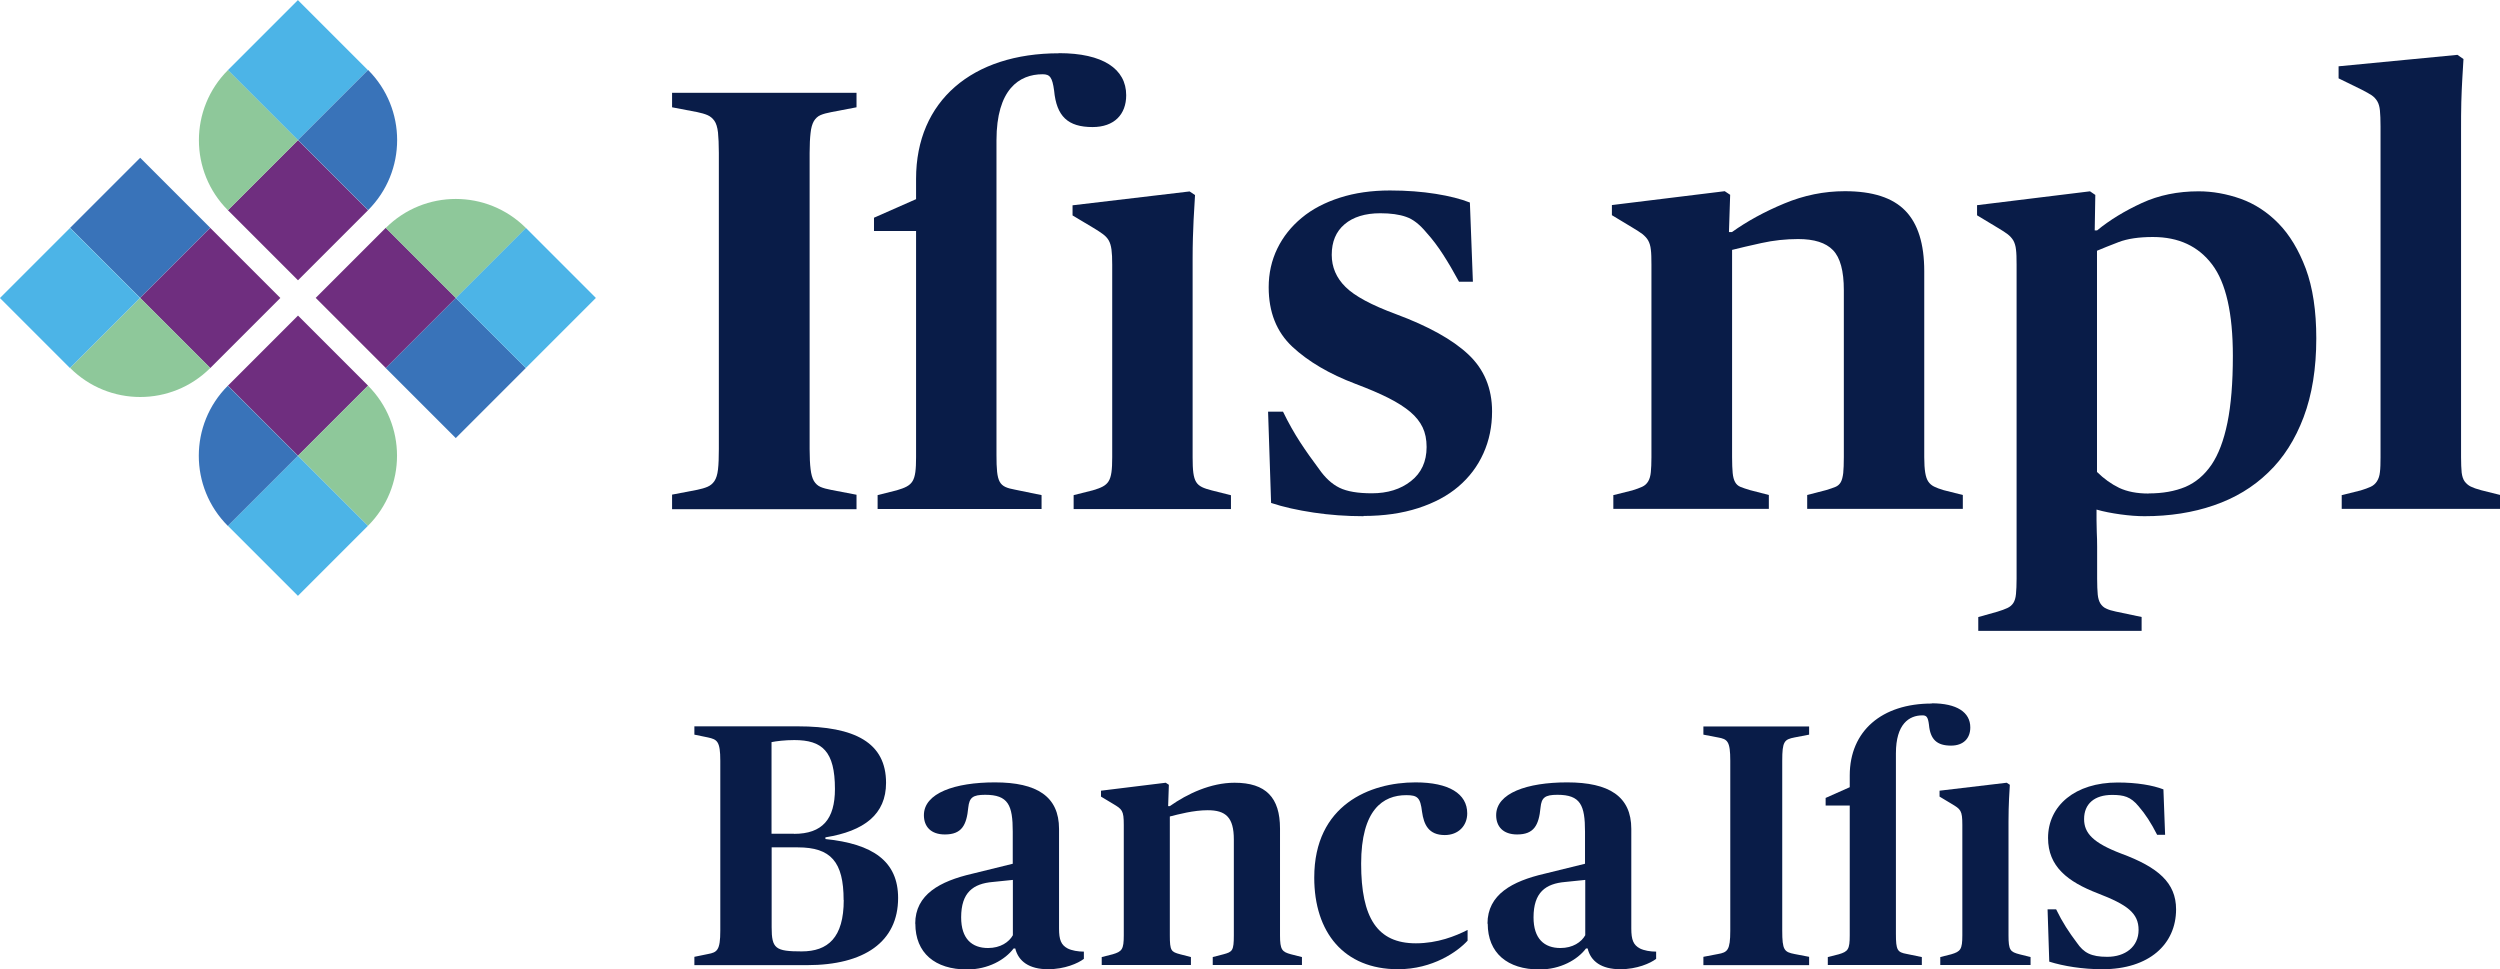 <?xml version="1.0" encoding="UTF-8"?><svg id="Livello_1" xmlns="http://www.w3.org/2000/svg" viewBox="0 0 207.38 80.42"><defs><style>.cls-1{fill:#4cb4e7;}.cls-1,.cls-2,.cls-3,.cls-4,.cls-5{stroke-width:0px;}.cls-2{fill:#6f2e7f;}.cls-3{fill:#3973b9;}.cls-4{fill:#091c48;}.cls-5{fill:#8ec89a;}</style></defs><path class="cls-4" d="m89.07,41.07l1.59-.4c1.34-.4,1.6-.69,1.6-2.74v-15.98c0-2.09-.25-2.24-1.55-3.04l-1.74-1.04v-.84l9.71-1.15.45.3c-.05.9-.2,2.84-.2,5.28v16.48c0,2.14.25,2.39,1.59,2.74l1.59.4v1.15h-13.05v-1.15Z"/><path class="cls-4" d="m87.84,4.42c-7.18,0-11.85,3.94-11.85,10.41v1.69l-3.49,1.54v1.1h3.49v18.77c0,2.04-.25,2.34-1.6,2.74l-1.59.4v1.15h13.6v-1.15l-2.19-.45c-1.35-.25-1.55-.54-1.55-2.89V11.64c0-4.24,1.89-5.48,3.83-5.48.6,0,.8.25.95,1.35.2,2.14,1.14,3.03,3.19,3.03,1.8,0,2.79-1.05,2.79-2.64,0-2.19-1.94-3.49-5.58-3.49"/><path class="cls-4" d="m55.75,41.03l2.09-.4c.33-.07.62-.15.85-.25.23-.1.42-.25.57-.47.15-.22.25-.54.3-.97.05-.43.07-1,.07-1.69V12.68c0-.7-.03-1.27-.07-1.69-.05-.43-.15-.76-.3-.97-.15-.21-.34-.37-.57-.47-.23-.1-.52-.18-.85-.25l-2.09-.4v-1.2h15.3v1.2l-2.09.4c-.37.07-.67.15-.9.25-.23.1-.41.27-.55.5-.13.23-.23.56-.27.97-.05.42-.08.97-.08,1.67v24.56c0,.7.03,1.26.08,1.67.05.42.14.74.27.97.14.23.32.4.55.5.23.1.53.18.9.25l2.09.4v1.2h-15.3v-1.2Z"/><path class="cls-4" d="m113.11,42.82c-1.43,0-2.81-.1-4.14-.3-1.33-.2-2.51-.46-3.53-.8l-.25-7.57h1.24c.46.95.94,1.79,1.42,2.53.48.74,1.01,1.48,1.57,2.23.5.72,1.06,1.24,1.69,1.55.63.31,1.53.46,2.69.46,1.29,0,2.38-.33,3.24-1.01.86-.67,1.3-1.62,1.3-2.83,0-.63-.11-1.17-.33-1.63-.22-.46-.56-.89-1.02-1.28-.46-.39-1.07-.78-1.82-1.16-.75-.38-1.65-.76-2.71-1.16-2.19-.83-3.94-1.86-5.26-3.09-1.31-1.23-1.96-2.87-1.96-4.93,0-1.16.24-2.23.72-3.22.48-.98,1.15-1.82,2.02-2.54.86-.72,1.92-1.27,3.16-1.67,1.24-.4,2.63-.6,4.16-.6,1.4,0,2.66.1,3.79.28,1.13.18,2.08.42,2.84.72l.25,6.57h-1.15c-.46-.85-.9-1.6-1.32-2.25-.42-.65-.87-1.26-1.37-1.81-.57-.69-1.13-1.13-1.7-1.32-.56-.2-1.28-.3-2.14-.3-1.26,0-2.25.31-2.96.91-.72.61-1.07,1.45-1.07,2.54,0,1.02.38,1.91,1.14,2.66.76.76,2.16,1.51,4.19,2.26,2.69,1,4.69,2.11,6,3.34,1.31,1.23,1.97,2.81,1.97,4.73,0,1.26-.24,2.42-.72,3.48-.48,1.07-1.17,1.98-2.07,2.75-.89.76-2.01,1.36-3.34,1.79-1.33.43-2.84.65-4.53.65"/><path class="cls-4" d="m133.8,41.08l1.6-.4c.33-.1.6-.2.82-.3.22-.1.38-.25.5-.45.12-.2.19-.46.22-.77.03-.31.05-.72.05-1.22v-15.99c0-.53-.01-.95-.05-1.25-.03-.3-.11-.55-.22-.75-.11-.2-.28-.37-.47-.53-.2-.15-.47-.32-.8-.52l-1.74-1.05v-.84l9.36-1.15.45.3-.1,3.09h.25c1.26-.9,2.7-1.69,4.34-2.37,1.63-.68,3.3-1.02,5.03-1.02,2.3,0,3.96.54,5.01,1.62,1.05,1.08,1.57,2.75,1.57,5.01v15.44c0,.53.03.96.08,1.27.05.31.13.56.25.74.12.18.28.32.48.42.2.1.46.2.8.3l1.59.4v1.15h-12.91v-1.15l1.55-.4c.33-.1.6-.19.79-.27.2-.08.35-.22.45-.4.1-.18.16-.43.2-.75.03-.31.05-.75.05-1.32v-13.85c0-1.6-.3-2.7-.9-3.32-.6-.62-1.56-.92-2.89-.92-1.03,0-2.04.11-3.04.33-1,.22-1.81.41-2.44.57v17.19c0,.56.02,1.01.05,1.32.03.32.1.57.2.75.1.18.25.32.45.4.2.08.46.17.8.27l1.55.4v1.15h-12.9v-1.15Z"/><path class="cls-4" d="m164.09,51.19l1.6-.45c.33-.1.61-.2.82-.3.22-.1.38-.24.5-.42.12-.19.19-.43.22-.75.03-.32.05-.74.05-1.27v-26.06c0-.53-.01-.95-.05-1.24-.03-.3-.11-.55-.22-.75-.12-.2-.28-.37-.47-.52-.2-.15-.46-.32-.8-.52l-1.74-1.05v-.84l9.37-1.15.44.3-.05,2.94h.2c1.06-.87,2.3-1.62,3.71-2.27,1.41-.65,2.98-.97,4.71-.97,1.16,0,2.32.21,3.49.62,1.16.42,2.2,1.09,3.13,2.04.93.95,1.68,2.2,2.27,3.76.58,1.57.87,3.49.87,5.78,0,2.49-.35,4.67-1.05,6.53-.7,1.86-1.68,3.4-2.94,4.6-1.26,1.22-2.76,2.12-4.51,2.72-1.74.6-3.66.9-5.75.9-.6,0-1.26-.05-1.99-.15-.73-.1-1.4-.23-1.99-.4v.9c0,.26.01.59.02.97.02.38.03.79.03,1.22v2.64c0,.56.02,1,.05,1.32.03.31.11.56.22.74.12.18.27.33.48.42.2.1.46.18.8.25l2.14.45v1.15h-13.55v-1.15Zm14.15-10.26c1.16,0,2.17-.18,3.04-.54.86-.37,1.58-.98,2.17-1.84.58-.86,1.02-2.02,1.32-3.49.3-1.47.45-3.31.45-5.53,0-3.54-.57-6.07-1.72-7.59-1.15-1.52-2.78-2.28-4.91-2.28-1.16,0-2.11.14-2.84.42-.73.28-1.33.52-1.8.72v18.35c.57.56,1.18,1,1.84,1.32.66.31,1.47.47,2.44.47"/><path class="cls-4" d="m194.23,41.08l1.6-.4c.33-.1.6-.2.82-.3.22-.1.39-.25.52-.45.13-.2.22-.46.25-.77.04-.31.05-.72.05-1.22V10.49c0-.57-.02-1.01-.05-1.32-.03-.31-.1-.57-.22-.77-.12-.2-.27-.36-.47-.5-.2-.13-.47-.28-.8-.45l-1.94-.95v-1l9.86-.95.5.35c-.03.53-.07,1.09-.1,1.69-.03.53-.06,1.16-.08,1.89-.02.74-.02,1.51-.02,2.35v27.1c0,.53.02.96.05,1.27.04.31.12.56.25.74.14.18.3.32.5.42.2.1.48.2.85.3l1.6.4v1.15h-13.15v-1.15Z"/><path class="cls-4" d="m57.6,79.37l1.12-.23c.77-.14,1.03-.31,1.03-1.94v-14.09c0-1.63-.26-1.77-1.03-1.94l-1.12-.23v-.69h8.55c4.8,0,7.35,1.37,7.35,4.69,0,2.6-1.8,4-5.03,4.52v.14c3.92.4,6.03,1.83,6.03,4.89,0,3.63-2.8,5.57-7.55,5.57h-9.35v-.69Zm8.26-10.2c2.37,0,3.4-1.23,3.4-3.72,0-3.14-1.06-4.06-3.37-4.06-.77,0-1.51.09-1.89.17v7.6h1.86Zm4.12,5.49c0-3.17-1.06-4.37-3.8-4.37h-2.17v6.63c0,1.77.31,2,2.49,2s3.49-1.14,3.49-4.26"/><path class="cls-4" d="m75.92,76.62c0-2.43,2.06-3.52,4.72-4.14l3.37-.83v-2.66c0-2.2-.37-3.06-2.29-3.06-1.03,0-1.31.23-1.4,1.06-.14,1.46-.54,2.23-1.94,2.23-1.17,0-1.74-.66-1.74-1.6,0-1.83,2.57-2.72,5.89-2.72,3.49,0,5.32,1.17,5.32,3.86v8.26c0,.94.17,1.37.72,1.66.34.17.86.26,1.34.26v.6c-.48.37-1.6.86-2.97.86-1.57,0-2.46-.66-2.72-1.72h-.14c-.71.94-2.12,1.74-3.86,1.74-2.66,0-4.29-1.37-4.29-3.8m8.09.97v-4.6l-1.66.17c-1.63.14-2.63.86-2.63,2.94,0,1.77.89,2.54,2.23,2.54,1.03,0,1.74-.49,2.06-1.06"/><path class="cls-4" d="m91.39,79.39l.91-.23c.77-.23.92-.4.92-1.57v-9.17c0-1.2-.14-1.29-.89-1.74l-1-.6v-.49l5.37-.66.26.17-.06,1.77h.14c1.46-1.03,3.4-1.94,5.37-1.94,2.6,0,3.77,1.23,3.77,3.8v8.86c0,1.2.17,1.37.91,1.57l.91.23v.66h-7.4v-.66l.89-.23c.74-.2.86-.29.86-1.57v-7.95c0-1.83-.66-2.43-2.17-2.43-1.17,0-2.43.34-3.14.52v9.86c0,1.29.11,1.37.86,1.57l.89.23v.66h-7.4v-.66Z"/><path class="cls-4" d="m109.02,72.79c0-6.03,4.63-7.89,8.4-7.89,2.77,0,4.29.94,4.29,2.57,0,1.03-.74,1.8-1.86,1.8-1.34,0-1.74-.86-1.89-1.94-.14-1.17-.37-1.37-1.31-1.37-1.92,0-3.74,1.2-3.74,5.69s1.34,6.6,4.54,6.6c1.8,0,3.29-.6,4.29-1.11v.89c-.83.91-2.89,2.37-5.77,2.37-4.49,0-6.95-3.06-6.95-7.6"/><path class="cls-4" d="m123.39,76.62c0-2.43,2.06-3.52,4.72-4.14l3.37-.83v-2.66c0-2.2-.37-3.06-2.29-3.06-1.03,0-1.32.23-1.4,1.06-.14,1.46-.54,2.23-1.94,2.23-1.17,0-1.74-.66-1.74-1.6,0-1.83,2.57-2.72,5.89-2.72,3.49,0,5.32,1.17,5.32,3.86v8.26c0,.94.17,1.37.72,1.66.34.17.86.26,1.34.26v.6c-.48.37-1.6.86-2.97.86-1.57,0-2.46-.66-2.71-1.72h-.14c-.71.94-2.12,1.74-3.86,1.74-2.66,0-4.29-1.37-4.29-3.8m8.09.97v-4.6l-1.66.17c-1.63.14-2.63.86-2.63,2.94,0,1.77.89,2.54,2.23,2.54,1.03,0,1.74-.49,2.06-1.06"/><path class="cls-4" d="m141.3,79.37l1.2-.23c.8-.14,1.03-.31,1.03-1.94v-14.09c0-1.63-.23-1.8-1.03-1.94l-1.2-.23v-.68h8.77v.68l-1.2.23c-.86.17-1.03.32-1.03,1.94v14.09c0,1.63.17,1.77,1.03,1.94l1.2.23v.69h-8.77v-.69Z"/><path class="cls-4" d="m160.95,79.39l.91-.23c.77-.23.92-.4.92-1.57v-9.17c0-1.2-.14-1.29-.89-1.74l-1-.6v-.49l5.57-.66.26.17c-.03.51-.11,1.63-.11,3.03v9.46c0,1.23.14,1.37.91,1.57l.92.23v.66h-7.49v-.66Z"/><path class="cls-4" d="m169.99,79.77l-.14-4.34h.71c.54,1.11,1.06,1.89,1.72,2.77.57.83,1.17,1.17,2.52,1.17,1.49,0,2.6-.83,2.6-2.23s-.94-2.09-3.37-3.03c-2.52-.97-4.14-2.23-4.14-4.6,0-2.69,2.26-4.6,5.77-4.6,1.6,0,2.92.23,3.8.57l.14,3.77h-.66c-.51-1-.97-1.71-1.54-2.37-.66-.8-1.23-.94-2.2-.94-1.46,0-2.32.74-2.32,2,0,1.17.74,1.97,3.06,2.86,3.09,1.14,4.57,2.43,4.57,4.63,0,2.89-2.23,4.97-6.12,4.97-1.63,0-3.23-.26-4.4-.63"/><path class="cls-4" d="m160.24,58.36c-4.12,0-6.8,2.26-6.8,5.97v.97l-2,.89v.63h2v10.77c0,1.17-.14,1.34-.91,1.57l-.91.23v.66h7.8v-.66l-1.26-.26c-.77-.14-.89-.31-.89-1.66v-14.98c0-2.43,1.09-3.15,2.2-3.15.34,0,.46.14.54.77.11,1.23.66,1.74,1.83,1.74,1.03,0,1.6-.6,1.6-1.51,0-1.26-1.12-2-3.2-2"/><rect class="cls-3" x="7.52" y="14.79" width="8.22" height="8.22" transform="translate(-9.96 13.76) rotate(-45)"/><rect class="cls-1" x="1.7" y="20.61" width="8.22" height="8.22" transform="translate(-15.78 11.35) rotate(-45)"/><rect class="cls-2" x="13.33" y="20.61" width="8.22" height="8.22" transform="translate(-12.37 19.57) rotate(-45)"/><path class="cls-5" d="m7.52,26.42h8.22v8.22h0c-4.54,0-8.22-3.68-8.22-8.22h0Z" transform="translate(-18.18 17.16) rotate(-45)"/><rect class="cls-2" x="20.61" y="27.88" width="8.22" height="8.22" transform="translate(-15.38 26.85) rotate(-45)"/><rect class="cls-1" x="20.61" y="39.51" width="8.22" height="8.22" transform="translate(-23.61 30.25) rotate(-45)"/><path class="cls-3" d="m14.79,33.7h8.22v8.22h0c-4.54,0-8.22-3.68-8.22-8.22h0Z" transform="translate(32.27 -2.29) rotate(45)"/><path class="cls-5" d="m34.64,33.7h0v8.22h-8.22c0-4.54,3.68-8.22,8.22-8.22Z" transform="translate(78.85 42.95) rotate(135)"/><rect class="cls-3" x="33.7" y="26.42" width="8.22" height="8.22" transform="translate(86.13 25.38) rotate(135)"/><rect class="cls-1" x="39.51" y="20.61" width="8.22" height="8.22" transform="translate(91.94 11.35) rotate(135)"/><rect class="cls-2" x="27.88" y="20.61" width="8.22" height="8.22" transform="translate(72.1 19.57) rotate(135)"/><path class="cls-5" d="m33.7,14.79h8.22v8.22h0c-4.54,0-8.22-3.68-8.22-8.22h0Z" transform="translate(77.91 5.54) rotate(135)"/><rect class="cls-2" x="20.61" y="13.33" width="8.22" height="8.22" transform="translate(54.53 12.29) rotate(135)"/><rect class="cls-1" x="20.61" y="1.7" width="8.22" height="8.22" transform="translate(46.3 -7.55) rotate(135)"/><path class="cls-3" d="m26.42,7.52h8.22v8.22h0c-4.54,0-8.22-3.68-8.22-8.22h0Z" transform="translate(43.9 41.43) rotate(-135)"/><path class="cls-5" d="m23.01,7.52h0v8.22h-8.22c0-4.54,3.68-8.22,8.22-8.22Z" transform="translate(-2.68 16.77) rotate(-45)"/></svg>